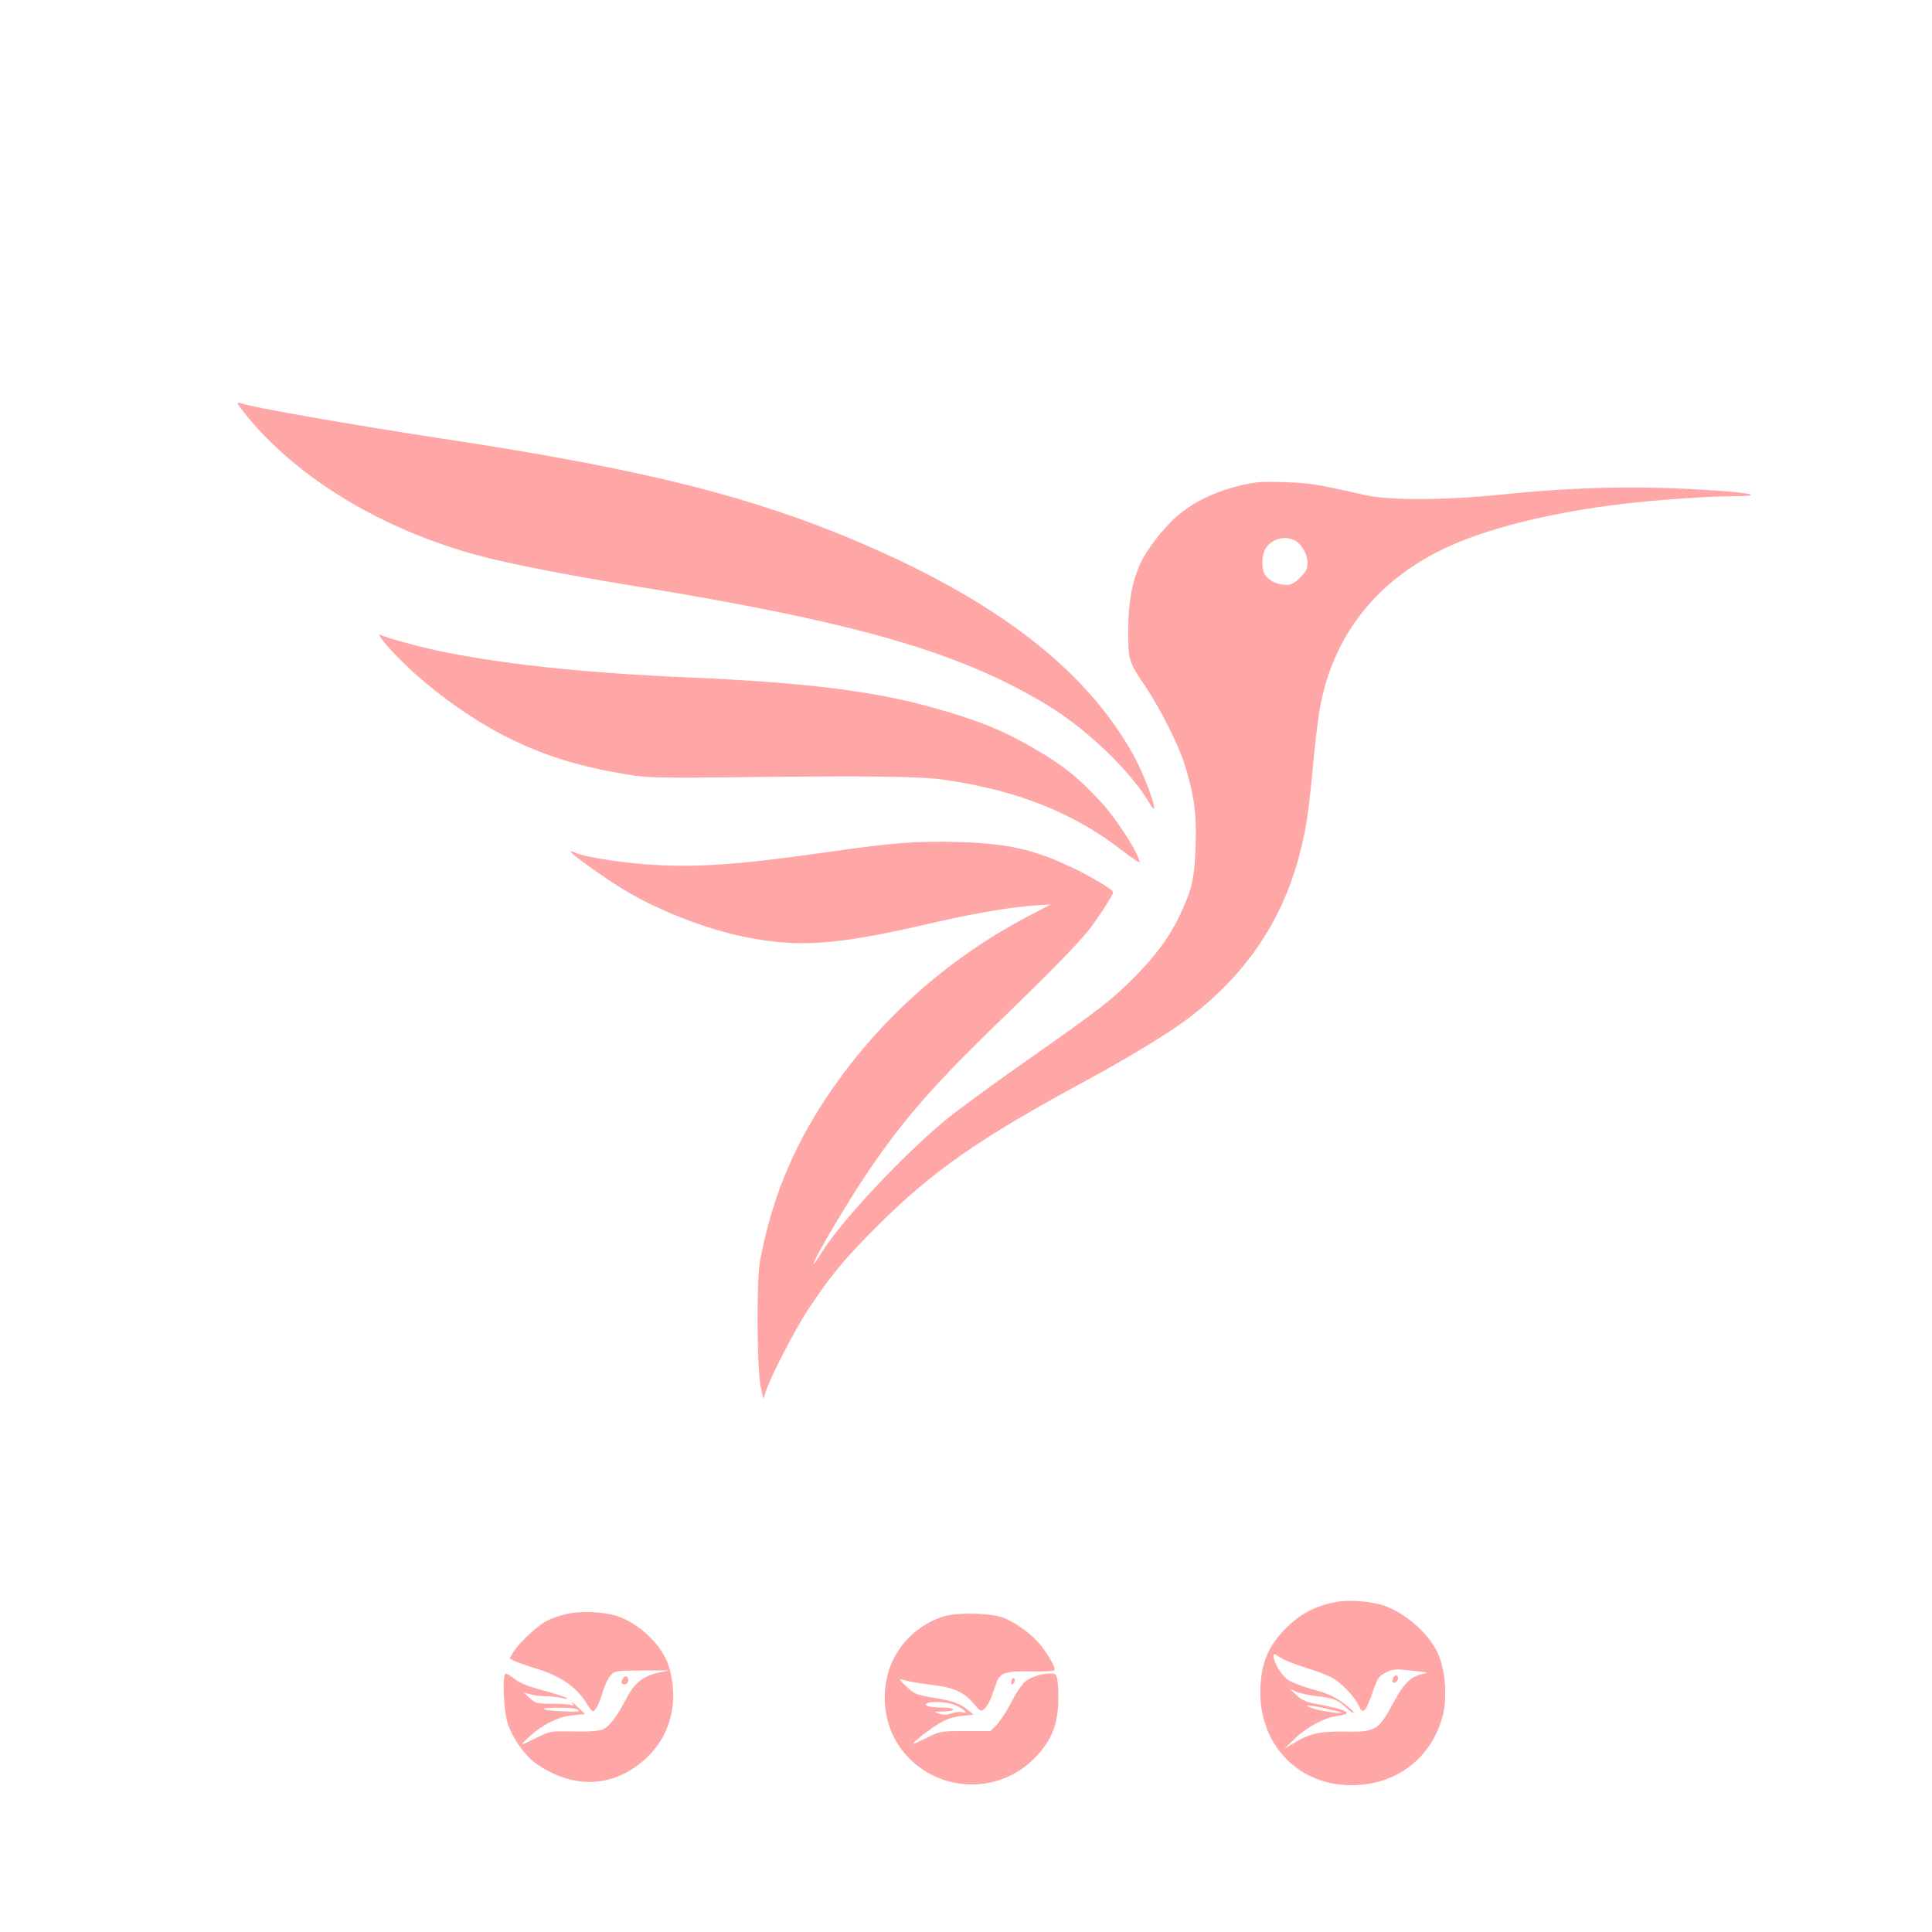<?xml version="1.0" standalone="no"?>
<!DOCTYPE svg PUBLIC "-//W3C//DTD SVG 20010904//EN"
 "http://www.w3.org/TR/2001/REC-SVG-20010904/DTD/svg10.dtd">
<svg version="1.0" xmlns="http://www.w3.org/2000/svg"
 width="1024pt" height="1024pt" viewBox="0 0 1024 1024"
 preserveAspectRatio="xMidYMid meet">

<g transform="translate(0,1024) scale(0.1,-0.1)"
fill="#ffa6a6" stroke="none">
<path d="M1260 8102 c0 -5 24 -37 53 -73 273 -330 717 -597 1225 -734 157 -42
457 -101 787 -155 1202 -194 1762 -355 2227 -638 209 -127 439 -347 540 -518
66 -112 -10 118 -83 251 -241 437 -688 792 -1382 1099 -603 266 -1185 415
-2281 581 -467 71 -1011 166 -1063 186 -13 5 -23 5 -23 1z"/>
<path d="M6665 7684 c-170 -25 -318 -87 -422 -176 -74 -63 -166 -181 -200
-257 -44 -100 -63 -204 -63 -354 0 -160 1 -162 95 -302 74 -110 172 -304 203
-405 50 -158 65 -262 59 -429 -6 -179 -18 -232 -83 -371 -55 -116 -130 -218
-248 -336 -121 -120 -179 -165 -564 -435 -180 -126 -374 -269 -432 -317 -228
-188 -555 -538 -656 -702 -20 -33 -39 -60 -41 -60 -15 0 168 313 288 490 183
271 351 464 699 800 251 242 400 394 467 476 41 50 133 191 133 205 0 13 -125
88 -220 132 -206 97 -338 126 -602 134 -216 6 -341 -3 -683 -52 -486 -70 -712
-85 -975 -66 -152 12 -335 42 -372 62 -11 6 -22 8 -24 6 -7 -7 187 -146 290
-207 180 -108 428 -204 633 -246 288 -58 485 -44 985 72 237 55 441 89 570 96
l67 4 -117 -61 c-435 -228 -804 -559 -1073 -964 -179 -269 -292 -547 -351
-866 -19 -101 -16 -566 3 -660 l15 -70 13 40 c28 85 153 326 228 440 114 172
187 260 357 431 297 297 545 470 1119 780 219 119 428 246 532 324 303 229
496 510 590 860 37 140 52 239 75 489 11 123 29 269 41 325 73 361 292 640
636 810 222 110 572 199 963 245 195 23 455 41 600 41 140 1 91 16 -90 29
-411 28 -736 22 -1160 -21 -298 -30 -587 -31 -720 -1 -245 56 -291 63 -410 67
-69 3 -138 2 -155 0z m195 -307 c38 -19 70 -74 70 -120 0 -32 -7 -46 -39 -78
-31 -31 -46 -39 -75 -39 -44 0 -89 21 -110 52 -21 30 -20 103 1 139 30 51 101
72 153 46z"/>
<path d="M2047 6823 c162 -187 428 -388 668 -504 197 -95 388 -151 655 -191
63 -9 189 -12 480 -8 742 9 1023 6 1155 -13 391 -57 687 -175 948 -379 48 -37
87 -63 87 -58 0 39 -121 228 -199 313 -123 134 -200 196 -350 284 -170 100
-302 154 -545 222 -315 89 -683 134 -1306 161 -548 23 -1004 73 -1333 144
-106 23 -248 63 -292 81 -12 6 1 -15 32 -52z"/>
<path d="M7085 1750 c-116 -21 -201 -67 -283 -154 -86 -91 -122 -187 -122
-327 0 -283 207 -493 485 -491 235 1 422 143 481 366 28 103 14 257 -31 346
-51 100 -170 202 -280 240 -67 23 -181 32 -250 20z m-162 -350 c56 -17 121
-42 144 -56 46 -27 116 -101 135 -145 22 -50 36 -35 75 77 25 72 32 81 68 99
37 19 48 20 140 10 76 -7 92 -11 65 -15 -69 -12 -107 -48 -165 -155 -80 -148
-93 -156 -262 -153 -131 2 -183 -10 -269 -63 l-49 -30 59 57 c67 63 157 111
229 120 88 12 47 33 -127 65 -44 8 -67 19 -95 45 l-36 34 32 -15 c17 -9 68
-20 112 -25 90 -10 112 -19 158 -63 18 -17 35 -28 38 -25 3 3 -21 26 -53 50
-47 35 -81 51 -158 72 -55 15 -115 38 -135 51 -36 23 -79 94 -79 128 0 14 6
13 35 -8 20 -13 82 -38 138 -55z m187 -237 c7 -8 -99 6 -140 19 -71 21 -48 25
42 6 51 -11 95 -22 98 -25z"/>
<path d="M7383 1345 c-3 -9 -3 -18 0 -21 9 -9 27 6 27 22 0 19 -19 18 -27 -1z"/>
<path d="M3004 1686 c-34 -8 -81 -24 -105 -36 -51 -27 -150 -119 -178 -166
l-20 -34 27 -14 c15 -7 61 -23 102 -36 142 -42 229 -102 285 -198 11 -17 23
-32 27 -32 14 0 36 44 53 103 9 32 27 70 40 85 23 27 23 27 167 28 l143 0 -61
-13 c-77 -18 -121 -53 -164 -135 -53 -101 -90 -149 -125 -164 -24 -9 -70 -13
-157 -11 -122 2 -123 2 -193 -33 -96 -47 -96 -47 -41 4 73 67 158 109 234 115
l63 6 -42 40 c-24 22 -37 31 -29 21 14 -18 13 -19 -3 -13 -10 4 -56 7 -103 7
-79 0 -86 2 -116 30 l-33 29 35 -9 c19 -6 55 -10 80 -10 25 0 62 -5 84 -9 21
-5 35 -6 30 -1 -5 5 -61 23 -124 40 -81 22 -126 40 -152 61 -20 16 -42 29 -47
29 -20 0 -13 -190 9 -261 24 -79 93 -177 155 -219 201 -138 417 -125 587 38
124 118 168 301 113 479 -33 111 -159 232 -279 269 -72 22 -189 26 -262 10z
m59 -508 c14 -11 2 -12 -70 -9 -124 5 -151 20 -37 20 57 1 96 -4 107 -11z"/>
<path d="M5010 1675 c-148 -42 -266 -162 -305 -310 -36 -141 -9 -289 73 -397
172 -227 502 -250 703 -49 83 83 121 167 127 277 3 46 1 103 -2 128 -7 44 -9
46 -39 46 -49 0 -103 -18 -136 -45 -16 -14 -49 -64 -74 -113 -25 -48 -60 -100
-77 -117 l-31 -30 -133 0 c-132 0 -133 -1 -204 -36 -40 -19 -72 -34 -72 -32 0
10 79 72 131 104 45 28 74 38 124 44 l65 7 -29 24 c-41 35 -85 50 -176 64 -44
7 -91 18 -105 25 -23 12 -90 75 -79 75 2 0 19 -4 37 -9 18 -5 76 -15 130 -21
117 -14 169 -37 221 -98 39 -45 40 -46 60 -28 11 10 28 39 37 65 9 25 21 58
26 73 19 53 50 62 186 59 84 -1 122 1 122 9 0 19 -30 73 -71 126 -43 56 -129
121 -199 149 -62 25 -236 30 -310 10z m56 -474 c46 -21 72 -48 35 -36 -11 3
-36 1 -55 -6 -25 -9 -43 -10 -68 -2 -32 10 -30 11 27 12 71 2 58 21 -15 21
-61 0 -96 10 -78 21 23 15 112 9 154 -10z"/>
<path d="M3300 1341 c-7 -13 -7 -22 0 -26 13 -8 30 3 30 20 0 23 -18 27 -30 6z"/>
<path d="M5367 1344 c-4 -4 -7 -14 -7 -23 0 -11 3 -12 11 -4 6 6 10 16 7 23
-2 6 -7 8 -11 4z"/>
</g>
</svg>
